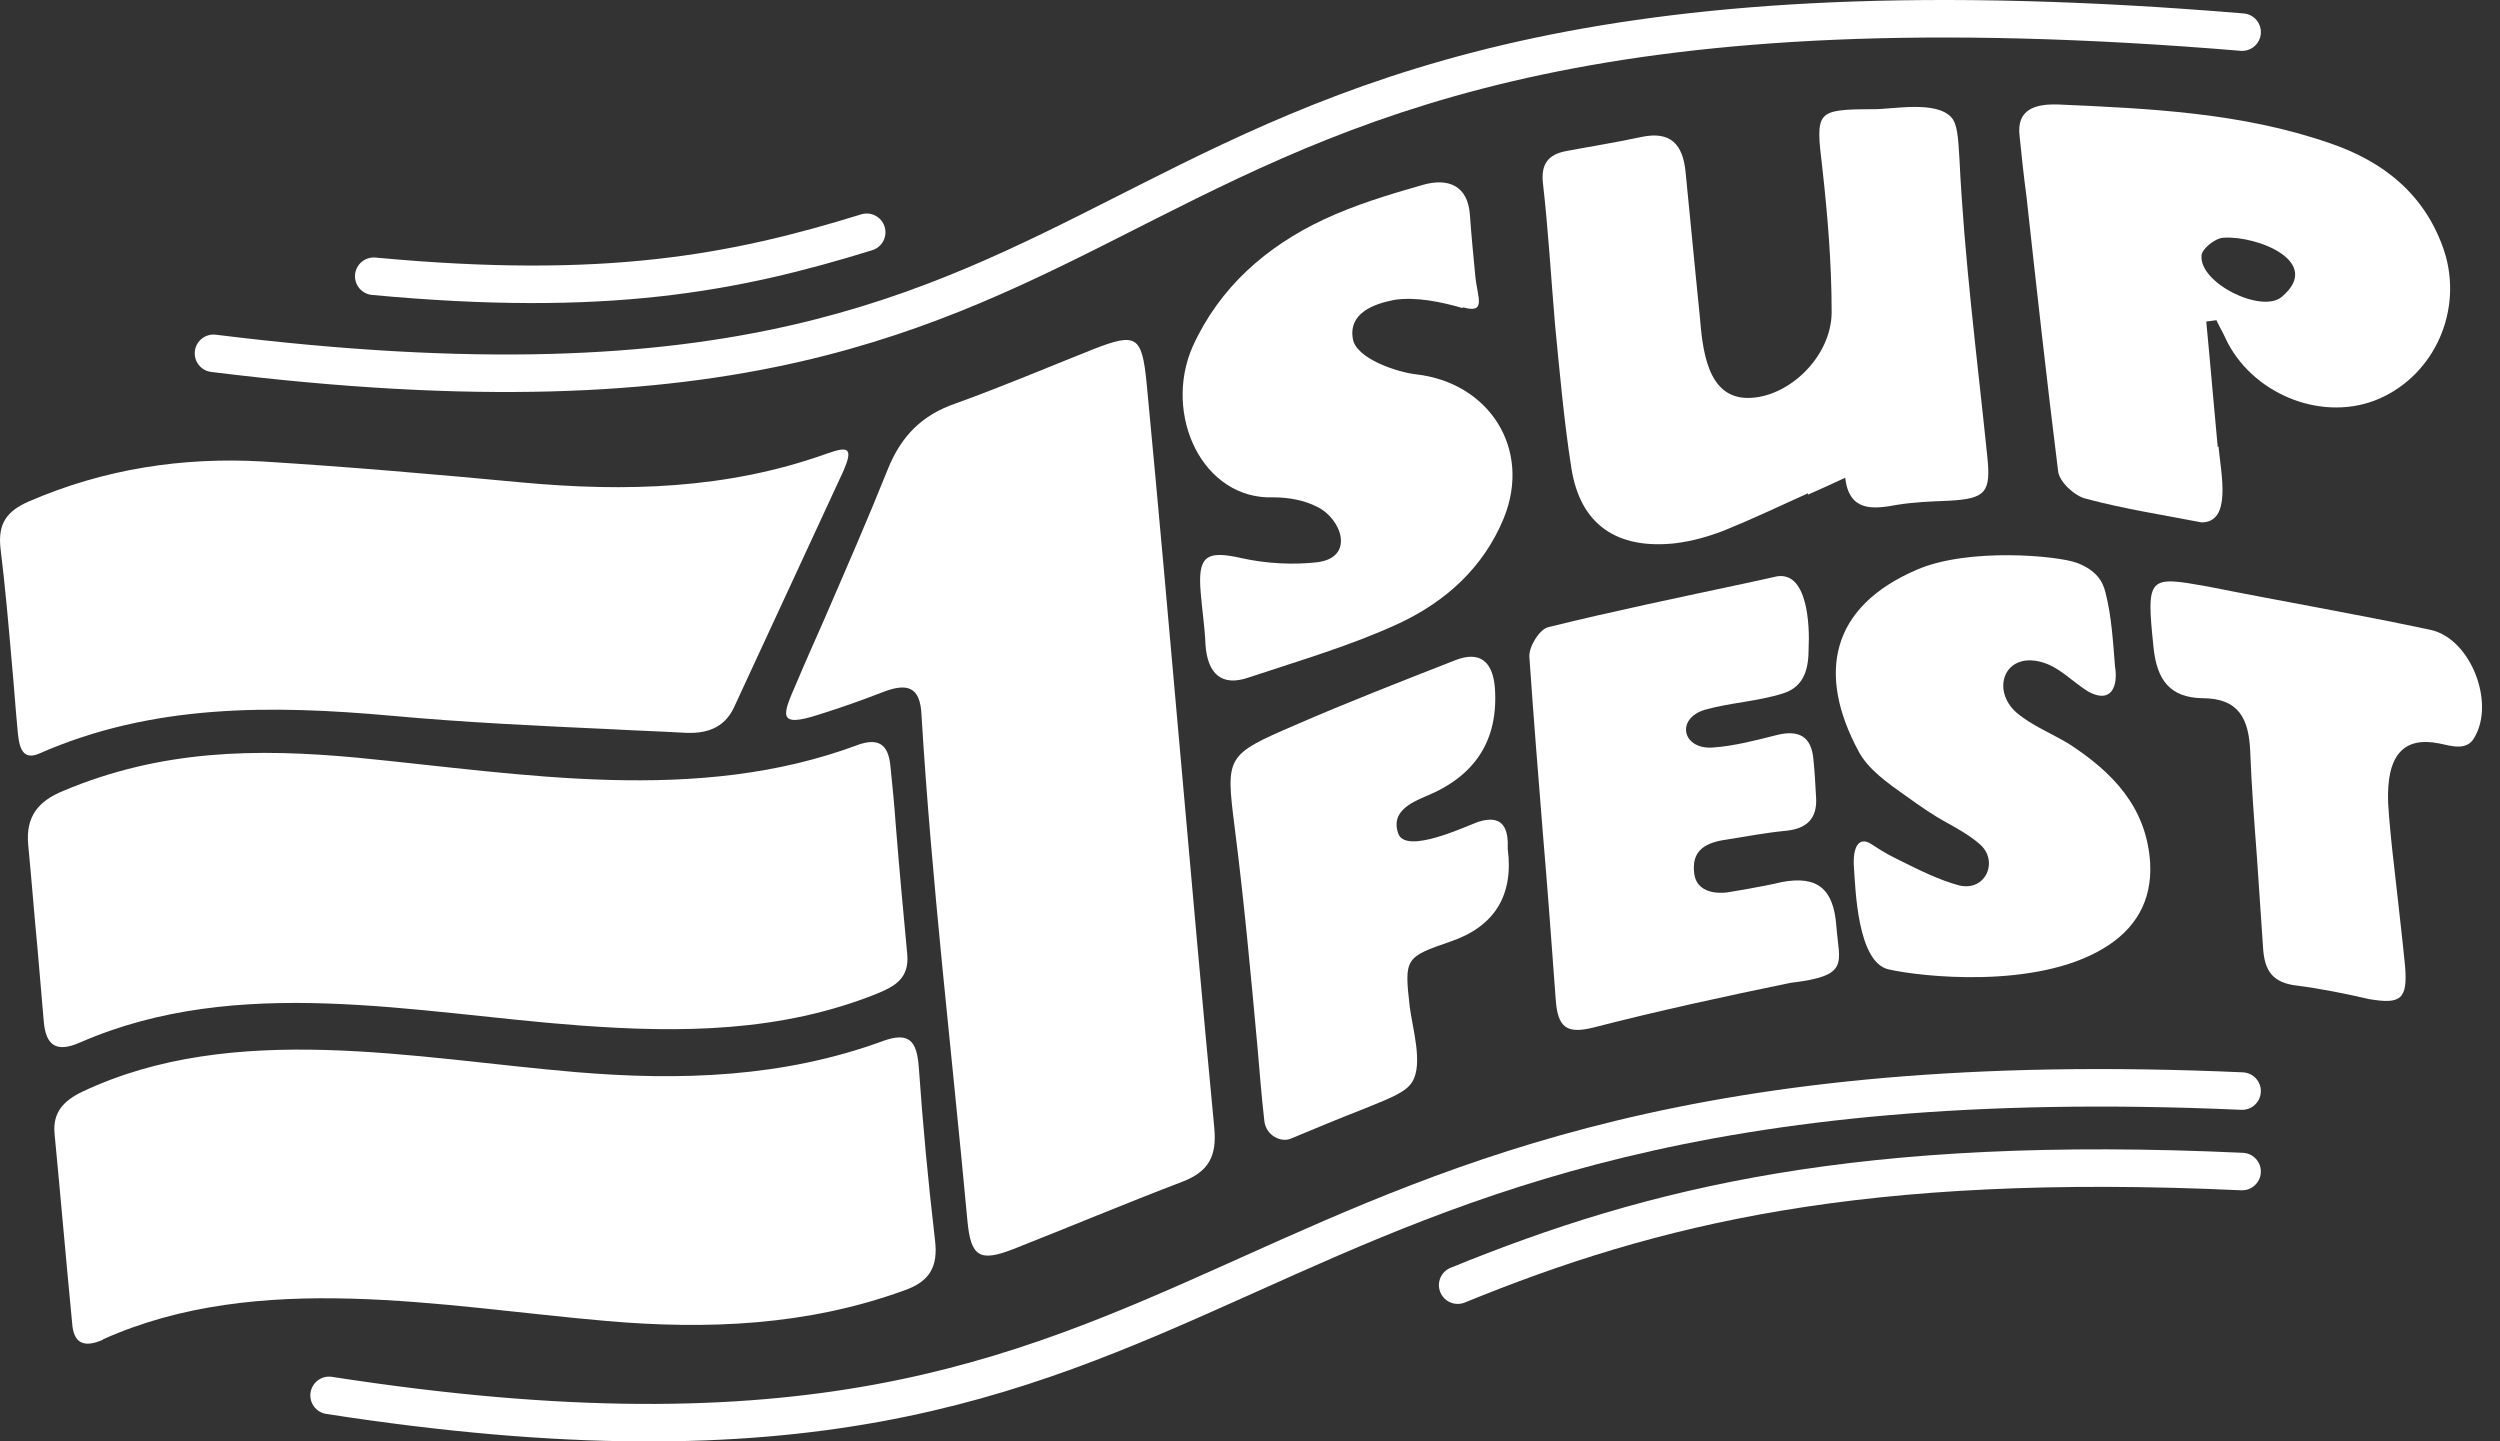 <?xml version="1.0" encoding="UTF-8"?> <svg xmlns="http://www.w3.org/2000/svg" width="111" height="64" viewBox="0 0 111 64" fill="none"><rect x="0" y="0" width="111" height="64" fill="#333333" stroke="none"/><path fill-rule="evenodd" clip-rule="evenodd" d="M98.468 19.861C98.288 17.969 98.138 16.138 97.958 14.277L98.408 14.216C98.468 14.336 98.528 14.457 98.588 14.577C98.709 14.787 98.799 14.997 98.919 15.237C100.18 17.609 103.242 18.75 105.644 17.699C108.106 16.618 109.367 13.766 108.526 11.154C107.686 8.632 105.824 7.161 103.422 6.35C99.519 4.999 95.436 4.819 91.383 4.639C90.362 4.609 89.521 4.849 89.671 6.05C89.762 6.921 89.852 7.821 89.972 8.692C90.422 12.775 90.872 16.858 91.383 20.942C91.443 21.392 92.103 22.023 92.614 22.143C94.295 22.593 96.037 22.863 97.748 23.194C99.099 23.194 98.618 21.062 98.498 19.801L98.468 19.861ZM101.291 13.196C103.182 11.634 100.24 10.463 98.739 10.554C98.378 10.554 97.778 11.034 97.748 11.334C97.628 12.565 100.39 13.916 101.291 13.196Z" fill="white"></path><path d="M80.274 21.962C80.815 21.722 81.355 21.482 81.925 21.212C82.106 22.713 83.126 22.623 84.237 22.413C84.988 22.293 85.739 22.263 86.519 22.233C88.17 22.143 88.411 21.872 88.231 20.221C87.78 15.838 87.21 11.454 86.999 7.041C86.939 6.08 86.909 5.51 86.639 5.209C85.949 4.459 84.087 4.849 83.186 4.849C81.895 4.849 81.235 4.879 80.965 5.209C80.695 5.54 80.755 6.17 80.905 7.401C81.145 9.533 81.325 11.694 81.325 13.856C81.325 15.838 79.403 17.669 77.602 17.669C75.771 17.669 75.591 15.447 75.47 14.036C75.41 13.436 75.35 12.835 75.29 12.235C75.14 10.704 74.99 9.172 74.84 7.641C74.72 6.41 74.179 5.81 72.888 6.08C71.778 6.32 70.637 6.5 69.526 6.71C68.745 6.861 68.415 7.281 68.505 8.122C68.745 10.223 68.865 12.325 69.045 14.427C69.255 16.558 69.436 18.66 69.766 20.762C70.156 23.314 71.808 24.394 74.359 24.124C75.11 24.034 75.861 23.824 76.551 23.554C77.812 23.043 79.013 22.473 80.274 21.902V21.962Z" fill="white"></path><path d="M35.358 30.339C35.748 29.408 36.169 28.478 36.589 27.517C37.55 25.295 38.511 23.103 39.411 20.852C40.012 19.35 40.943 18.42 42.444 17.909C44.516 17.159 46.497 16.318 48.539 15.507C50.46 14.757 50.7 14.907 50.91 17.009C51.961 28.027 52.862 39.046 53.913 50.065C54.033 51.326 53.673 52.016 52.502 52.467C49.98 53.427 47.488 54.478 44.966 55.469C43.495 56.039 43.104 55.799 42.954 54.208C42.264 46.732 41.363 39.196 40.913 31.72C40.853 30.489 40.282 30.309 39.201 30.729C38.27 31.09 37.34 31.42 36.379 31.72C34.458 32.351 34.758 31.72 35.358 30.339Z" fill="white"></path><path d="M4.554 59.492C3.714 59.852 3.263 59.642 3.203 58.741C2.933 55.949 2.693 53.157 2.422 50.335C2.332 49.374 2.843 48.864 3.653 48.473C10.379 45.291 18.425 47.002 25.571 47.602C30.194 47.993 34.788 47.843 39.202 46.221C40.372 45.801 40.703 46.221 40.793 47.362C40.973 49.944 41.213 52.496 41.513 55.048C41.663 56.249 41.273 56.91 40.132 57.3C35.839 58.861 31.395 59.041 26.922 58.651C19.626 58.021 11.49 56.369 4.584 59.462L4.554 59.492Z" fill="white"></path><path d="M15.874 33.642C11.371 33.222 7.167 33.282 2.814 35.113C1.703 35.564 1.132 36.254 1.253 37.515C1.403 39.076 1.523 40.638 1.673 42.199C1.763 43.25 1.853 44.301 1.943 45.351C2.033 46.402 2.484 46.763 3.564 46.282C10.59 43.22 18.426 44.991 25.752 45.532C30.225 45.862 34.669 45.832 38.932 44.12C39.743 43.79 40.373 43.43 40.283 42.379C40.103 40.458 39.923 38.536 39.773 36.645C39.713 35.774 39.623 34.873 39.533 34.002C39.443 33.072 39.022 32.741 38.092 33.072C30.946 35.744 23.26 34.363 15.874 33.642Z" fill="white"></path><path d="M36.65 20.162C32.266 21.723 27.763 21.843 23.199 21.423C19.356 21.062 15.543 20.732 11.7 20.492C8.097 20.282 4.615 20.822 1.282 22.263C0.321 22.684 -0.099 23.224 0.021 24.335C0.231 26.046 0.381 27.758 0.531 29.499C0.621 30.43 0.682 31.391 0.772 32.321C0.832 32.982 0.892 33.822 1.732 33.462C6.776 31.241 12.06 31.301 17.405 31.781C20.677 32.081 23.95 32.231 27.222 32.381C28.273 32.441 29.294 32.471 30.345 32.532C31.276 32.592 32.146 32.381 32.597 31.391C33.407 29.649 34.218 27.878 35.029 26.137C35.839 24.395 36.65 22.624 37.461 20.882C37.881 19.892 37.671 19.802 36.74 20.132L36.65 20.162Z" fill="white"></path><path d="M64.963 13.646C66.014 13.947 65.594 13.196 65.504 12.265C65.414 11.304 65.323 10.404 65.263 9.533C65.173 8.242 64.303 7.882 63.162 8.212C61.691 8.632 60.19 9.083 58.778 9.743C56.226 10.944 54.155 12.746 52.954 15.388C51.633 18.39 53.374 22.203 56.557 22.083C57.187 22.083 57.908 22.203 58.478 22.503C59.559 23.014 60.19 24.755 58.478 24.965C57.397 25.085 56.226 25.025 55.145 24.785C53.554 24.425 53.164 24.665 53.314 26.346C53.374 27.097 53.494 27.848 53.524 28.628C53.614 29.889 54.215 30.52 55.476 30.069C57.727 29.319 60.009 28.658 62.141 27.667C64.183 26.707 65.864 25.205 66.765 23.014C68.026 19.921 66.104 16.979 62.862 16.619C62.051 16.529 60.219 15.928 60.069 15.057C59.859 13.916 60.97 13.496 61.901 13.316C62.862 13.166 64.002 13.406 64.933 13.676L64.963 13.646Z" fill="white"></path><path d="M79.493 43.639C76.581 44.239 73.668 44.87 70.756 45.62C69.555 45.921 69.165 45.62 69.075 44.389C68.894 41.928 68.714 39.466 68.504 37.004C68.294 34.392 68.084 31.779 67.904 29.168C67.874 28.717 68.354 27.936 68.744 27.846C71.657 27.126 74.569 26.525 77.511 25.895C77.932 25.805 78.322 25.715 78.742 25.625C80.29 25.182 80.353 27.865 80.303 28.777C80.303 29.643 80.143 30.482 79.163 30.789C78.039 31.144 76.844 31.194 75.71 31.509C74.389 31.9 74.689 33.281 76.04 33.191C77.031 33.122 77.995 32.86 78.952 32.62C79.883 32.41 80.424 32.71 80.514 33.701C80.574 34.272 80.604 34.842 80.634 35.412C80.694 36.343 80.213 36.794 79.313 36.884C78.382 36.974 77.451 37.154 76.49 37.304C75.65 37.454 75.079 37.814 75.23 38.835C75.41 39.856 76.731 39.616 76.731 39.616C76.731 39.616 78.358 39.352 79.103 39.165C80.694 38.865 81.411 39.462 81.534 41.117C81.658 42.772 82.161 43.328 79.493 43.639Z" fill="white"></path><path d="M83.097 37.484C82.516 37.102 82.249 37.631 82.316 38.535C82.384 39.44 82.463 42.718 83.848 43.039C85.233 43.36 90.363 43.94 93.395 42.108C94.806 41.267 95.557 40.007 95.467 38.325C95.317 35.833 93.785 34.272 91.834 33.011C91.07 32.553 90.201 32.212 89.522 31.63C88.411 30.639 88.982 28.988 90.573 29.378C91.401 29.573 92.002 30.26 92.705 30.699C93.738 31.273 94.054 30.478 93.906 29.588C93.816 28.477 93.755 27.366 93.485 26.316C93.365 25.805 93.07 25.319 92.224 24.995C91.379 24.671 87.39 24.304 85.109 25.295C81.266 26.946 80.665 29.919 82.527 33.371C82.947 34.152 83.788 34.752 84.598 35.323C85.214 35.763 85.82 36.197 86.49 36.554C86.97 36.824 87.451 37.094 87.871 37.455C88.773 38.193 88.182 39.589 87 39.316C86.099 39.076 85.199 38.625 84.358 38.205C84.298 38.175 84.238 38.145 84.178 38.115C83.912 37.982 83.678 37.867 83.097 37.484Z" fill="white"></path><path d="M56.136 49.764C56.015 48.684 55.925 47.603 55.835 46.522C55.535 43.249 55.235 39.977 54.815 36.704C54.424 33.582 54.424 33.522 57.487 32.201C59.828 31.18 62.23 30.249 64.602 29.318C65.743 28.868 66.284 29.409 66.374 30.549C66.534 32.851 65.513 34.453 63.311 35.353C62.591 35.653 61.75 36.074 62.08 37.005C62.41 37.965 65.113 36.674 65.623 36.494C66.464 36.224 66.914 36.494 66.944 37.395C66.944 37.485 66.944 37.575 66.944 37.695C67.214 39.767 66.344 41.148 64.392 41.808C62.38 42.499 62.35 42.559 62.591 44.691C62.711 45.651 63.191 47.212 62.711 48.023C62.441 48.474 61.84 48.714 60.579 49.224C59.498 49.644 58.417 50.095 57.336 50.545C56.898 50.754 56.209 50.429 56.136 49.764Z" fill="white"></path><path d="M106.215 37.725C106.215 37.725 106.065 36.314 106.035 35.684C105.945 33.552 106.695 32.681 108.316 33.012C108.814 33.113 109.515 33.353 109.848 32.771C110.808 31.21 109.698 28.358 107.926 27.968C104.644 27.267 101.338 26.704 98.048 26.046C95.376 25.566 95.286 25.566 95.617 28.748C95.767 30.219 96.367 30.97 97.778 31C99.4 31 99.85 31.901 99.91 33.372C99.97 34.933 100.09 36.494 100.21 38.086C100.3 39.407 100.39 40.758 100.48 42.079C100.54 43.13 100.931 43.64 101.982 43.76C103.056 43.9 104.137 44.117 105.194 44.361C106.605 44.601 106.905 44.361 106.785 42.889C106.732 42.258 106.215 37.725 106.215 37.725Z" fill="white"></path><path fill-rule="evenodd" clip-rule="evenodd" d="M39.065 63.124C32.771 64.271 25.099 64.425 14.484 62.778C14.03 62.707 13.719 62.282 13.789 61.827C13.86 61.373 14.285 61.061 14.74 61.132C25.216 62.757 32.695 62.592 38.766 61.486C44.841 60.379 49.55 58.325 54.522 56.095C54.703 56.013 54.885 55.932 55.068 55.85C59.875 53.691 64.972 51.403 71.722 49.767C78.732 48.068 87.496 47.076 99.586 47.612C100.045 47.633 100.401 48.022 100.381 48.481C100.361 48.941 99.972 49.297 99.512 49.276C87.553 48.746 78.948 49.729 72.114 51.386C65.516 52.985 60.541 55.218 55.726 57.38C55.551 57.458 55.377 57.536 55.203 57.614C50.226 59.847 45.356 61.978 39.065 63.124Z" fill="white"></path><path fill-rule="evenodd" clip-rule="evenodd" d="M35.527 16.057C29.168 17.516 21.115 17.971 9.376 16.514C8.92 16.458 8.596 16.042 8.653 15.585C8.709 15.129 9.125 14.805 9.582 14.861C21.186 16.302 29.035 15.838 35.154 14.434C40.92 13.111 45.192 10.948 49.712 8.659C49.993 8.516 50.275 8.374 50.559 8.23C55.403 5.784 60.605 3.272 68.146 1.679C75.678 0.088 85.504 -0.579 99.619 0.597C100.077 0.635 100.418 1.037 100.38 1.496C100.342 1.954 99.939 2.295 99.481 2.256C85.479 1.09 75.823 1.76 68.49 3.309C61.165 4.856 56.118 7.288 51.31 9.717C51.018 9.864 50.728 10.011 50.438 10.158C45.933 12.44 41.497 14.688 35.527 16.057Z" fill="white"></path><path fill-rule="evenodd" clip-rule="evenodd" d="M39.277 10.067C39.413 10.507 39.167 10.973 38.728 11.109C32.715 12.971 26.901 14.066 16.517 13.095C16.059 13.052 15.723 12.646 15.765 12.188C15.808 11.73 16.214 11.393 16.672 11.436C26.825 12.386 32.419 11.319 38.236 9.518C38.675 9.382 39.141 9.628 39.277 10.067Z" fill="white"></path><path fill-rule="evenodd" clip-rule="evenodd" d="M64.406 56.29C73.201 52.699 82.57 50.399 99.587 51.185C100.046 51.206 100.402 51.596 100.381 52.055C100.359 52.514 99.97 52.87 99.51 52.849C82.721 52.073 73.595 54.337 65.036 57.832C64.61 58.005 64.124 57.801 63.95 57.375C63.776 56.95 63.981 56.463 64.406 56.29Z" fill="white"></path></svg> 